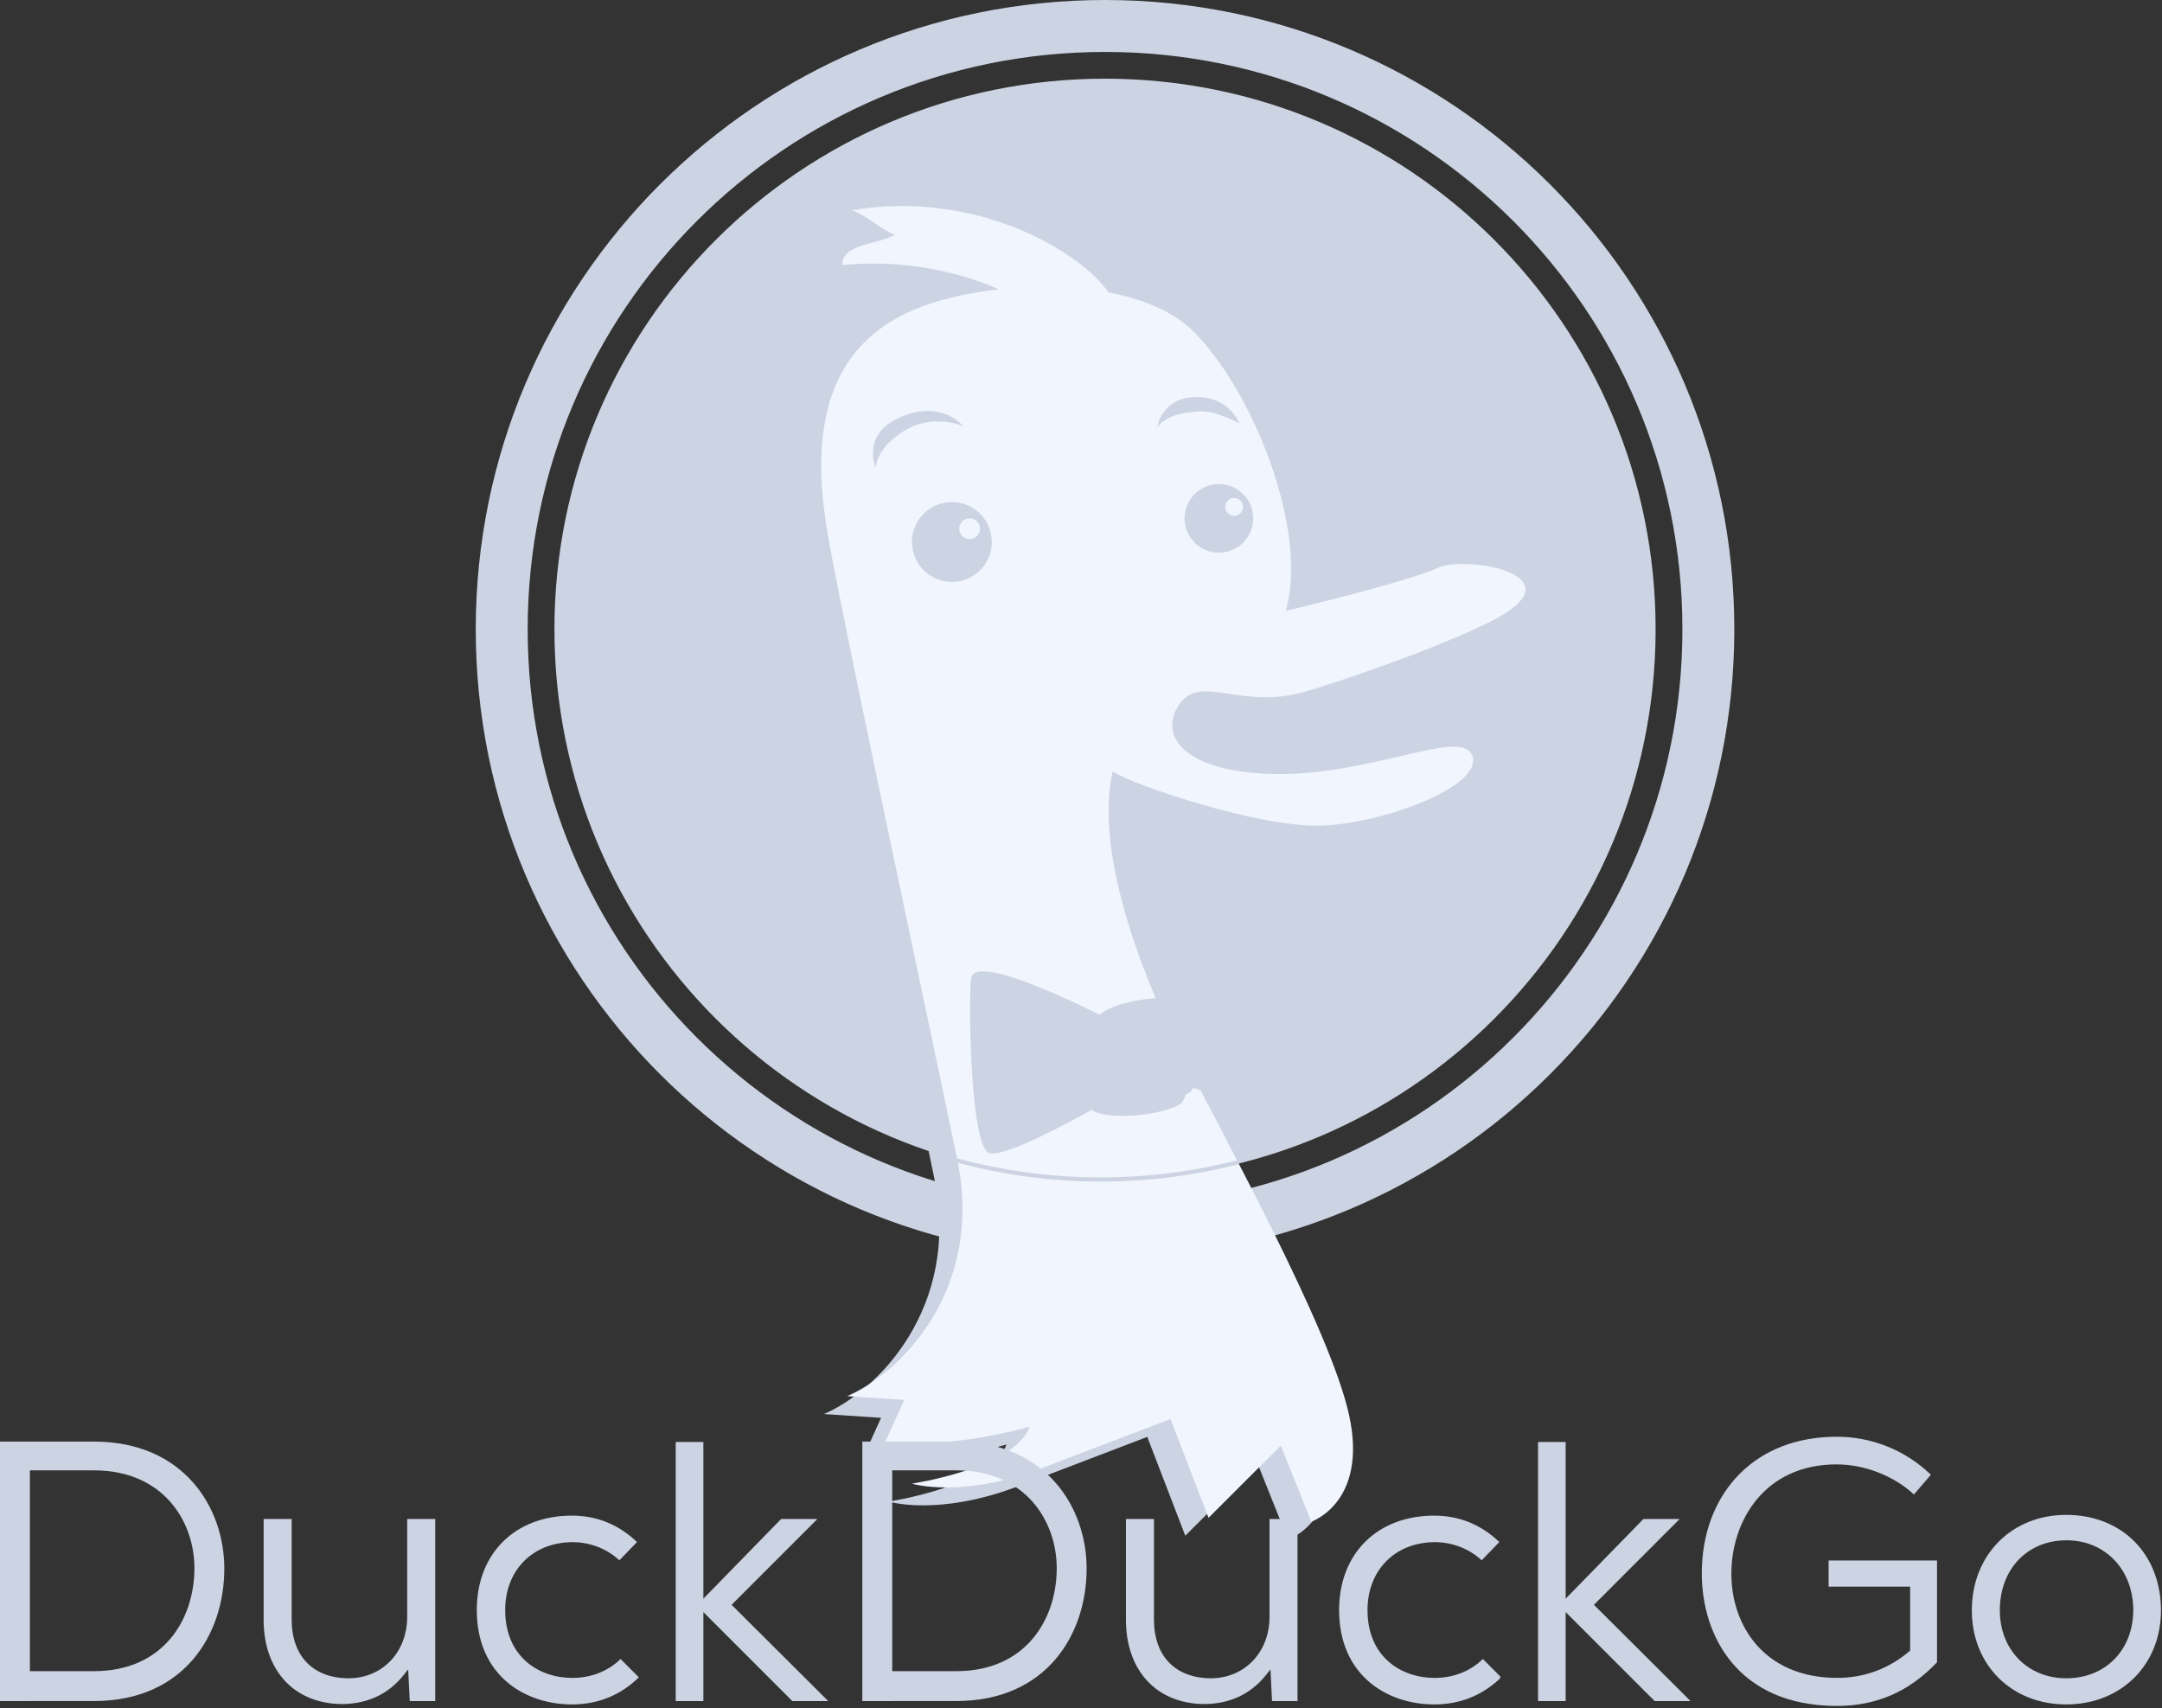 <?xml version="1.0" encoding="UTF-8"?>
<svg width="81px" height="64px" viewBox="0 0 81 64" version="1.1" xmlns="http://www.w3.org/2000/svg" xmlns:xlink="http://www.w3.org/1999/xlink">
    <rect x="0" y="0" width="81" height="64" fill="#333333" stroke="none"/>
    <title>DuckDuckGo</title>
    <g id="Pages" stroke="none" stroke-width="1" fill="none" fill-rule="evenodd">
        <g id="Home" transform="translate(-114, -632)" fill-rule="nonzero">
            <g id="DuckDuckGo" transform="translate(114, 632)">
                <path d="M62.028,23.576 C62.028,34.969 52.793,44.205 41.4,44.205 C30.007,44.205 20.772,34.969 20.772,23.576 C20.772,12.184 30.007,2.948 41.4,2.948 C52.793,2.948 62.028,12.184 62.028,23.576 Z M64.977,23.576 C64.977,36.596 54.42,47.153 41.4,47.153 C28.38,47.153 17.824,36.596 17.824,23.576 C17.824,10.556 28.38,7.10542736e-15 41.4,7.10542736e-15 C54.42,7.10542736e-15 64.977,10.556 64.977,23.576 Z M63.032,23.576 C63.032,11.63 53.346,1.946 41.4,1.946 C29.455,1.946 19.769,11.631 19.769,23.576 C19.769,35.522 29.456,45.207 41.4,45.207 C53.346,45.207 63.032,35.522 63.032,23.576 Z" id="Shape" fill="#CCD4E3"></path>
                <path d="M49.685,53.688 C48.973,50.413 44.839,43.002 43.272,39.869 C41.705,36.735 40.134,32.317 40.849,29.467 C40.979,28.948 39.492,24.998 39.919,24.719 C43.245,22.549 44.121,24.955 45.452,23.983 C46.139,23.48 47.069,24.396 47.307,23.564 C48.16,20.574 46.119,15.36 43.842,13.081 C43.097,12.339 41.956,11.873 40.668,11.625 C40.173,10.948 39.374,10.296 38.242,9.697 C36.983,9.026 34.243,8.14 32.822,7.905 C31.837,7.742 31.615,8.018 31.194,8.087 C31.586,8.121 33.446,9.041 33.808,9.094 C33.446,9.339 32.383,9.083 31.704,9.387 C31.363,9.542 31.107,10.129 31.109,10.407 C33.05,10.211 36.078,10.4 37.867,11.197 C36.443,11.359 34.279,11.54 33.347,12.029 C30.641,13.455 29.446,16.785 30.158,20.776 C30.871,24.757 34.007,39.289 35.004,44.142 C36.002,48.988 32.867,52.12 30.872,52.976 L33.01,53.119 L32.298,54.687 C34.86,54.971 37.71,54.118 37.71,54.118 C37.142,55.684 33.293,56.256 33.293,56.256 C33.293,56.256 35.147,56.825 38.137,55.684 C41.131,54.545 42.983,53.832 42.983,53.832 L44.407,57.536 L47.115,54.831 L48.255,57.68 C48.26,57.68 50.397,56.966 49.685,53.688 Z" id="Path" fill="#CCD4E3"></path>
                <path d="M50.545,53.022 C49.836,49.746 45.702,42.335 44.133,39.2 C42.564,36.064 40.998,31.647 41.711,28.798 C41.843,28.281 41.845,26.163 42.275,25.882 C45.599,23.711 45.362,25.809 46.696,24.837 C47.383,24.335 47.934,23.729 48.173,22.896 C49.028,19.904 46.985,14.692 44.706,12.412 C43.963,11.67 42.822,11.202 41.535,10.956 C41.04,10.277 40.242,9.627 39.112,9.027 C36.981,7.895 34.34,7.444 31.893,7.887 C32.285,7.923 33.18,8.732 33.541,8.786 C32.995,9.156 31.544,9.108 31.553,9.93 C33.496,9.736 35.625,10.043 37.415,10.838 C35.992,11 34.667,11.351 33.736,11.843 C31.027,13.266 30.315,16.115 31.027,20.108 C31.741,24.097 34.877,38.629 35.87,43.473 C36.869,48.317 33.736,51.451 31.741,52.306 L33.878,52.448 L33.167,54.018 C35.729,54.302 38.579,53.448 38.579,53.448 C38.01,55.018 34.162,55.584 34.162,55.584 C34.162,55.584 36.014,56.155 39.006,55.014 C42.001,53.874 43.854,53.162 43.854,53.162 L45.278,56.866 L47.986,54.159 L49.128,57.009 C49.124,57.011 51.26,56.298 50.545,53.022 Z" id="Path" fill="#F1F5FE"></path>
                <path d="M34.166,20.307 C34.166,20.11 34.205,19.915 34.28,19.734 C34.355,19.552 34.465,19.387 34.605,19.248 C34.743,19.109 34.909,18.999 35.09,18.924 C35.272,18.849 35.467,18.81 35.663,18.81 C35.86,18.81 36.054,18.849 36.236,18.924 C36.417,18.999 36.582,19.11 36.721,19.248 C36.86,19.387 36.97,19.552 37.045,19.734 C37.12,19.916 37.159,20.11 37.159,20.307 C37.159,20.503 37.121,20.698 37.045,20.879 C36.97,21.061 36.86,21.226 36.721,21.365 C36.582,21.504 36.417,21.614 36.236,21.689 C36.054,21.764 35.86,21.803 35.663,21.803 C35.467,21.803 35.272,21.765 35.09,21.69 C34.908,21.615 34.743,21.505 34.604,21.365 C34.465,21.226 34.355,21.061 34.28,20.88 C34.205,20.698 34.166,20.503 34.166,20.307 Z" id="Path" fill="#CCD4E3"></path>
                <path d="M35.939,19.808 C35.939,19.705 35.98,19.606 36.053,19.534 C36.125,19.461 36.224,19.42 36.327,19.42 C36.43,19.42 36.529,19.461 36.602,19.534 C36.674,19.606 36.715,19.705 36.715,19.808 C36.715,19.911 36.674,20.01 36.601,20.083 C36.528,20.156 36.429,20.197 36.326,20.197 C36.223,20.196 36.125,20.155 36.052,20.082 C35.98,20.009 35.939,19.911 35.939,19.808 Z" id="Path" fill="#F1F5FE"></path>
                <path d="M44.38,19.419 C44.38,19.078 44.516,18.752 44.757,18.511 C44.998,18.27 45.324,18.135 45.665,18.135 C45.919,18.135 46.168,18.21 46.38,18.351 C46.591,18.492 46.756,18.693 46.853,18.928 C46.951,19.163 46.976,19.422 46.927,19.672 C46.877,19.921 46.755,20.15 46.575,20.33 C46.395,20.51 46.165,20.633 45.916,20.682 C45.666,20.732 45.407,20.706 45.172,20.608 C44.938,20.511 44.737,20.346 44.596,20.134 C44.455,19.922 44.379,19.674 44.38,19.419 Z" id="Path" fill="#CCD4E3"></path>
                <path d="M45.904,18.992 C45.904,18.809 46.053,18.659 46.235,18.659 C46.423,18.659 46.568,18.809 46.568,18.992 C46.569,19.036 46.56,19.079 46.544,19.12 C46.527,19.16 46.503,19.197 46.471,19.228 C46.441,19.259 46.404,19.284 46.363,19.3 C46.322,19.317 46.279,19.325 46.235,19.324 C46.191,19.324 46.148,19.316 46.108,19.299 C46.068,19.282 46.031,19.258 46,19.227 C45.969,19.196 45.945,19.159 45.929,19.119 C45.912,19.078 45.904,19.035 45.904,18.992 Z" id="Path" fill="#F1F5FE"></path>
                <path d="M36.089,15.97 C36.089,15.97 34.961,15.46 33.864,16.149 C32.769,16.838 32.81,17.542 32.81,17.542 C32.81,17.542 32.228,16.244 33.779,15.609 C35.332,14.973 36.089,15.97 36.089,15.97 Z" id="Path" fill="#CCD4E3"></path>
                <path d="M46.439,15.868 C46.439,15.868 45.628,15.405 44.999,15.412 C43.708,15.43 43.354,16 43.354,16 C43.354,16 43.571,14.639 45.225,14.912 C46.121,15.061 46.439,15.868 46.439,15.868 Z" id="Path" fill="#CCD4E3"></path>
                <path d="M40.243,26.078 C40.393,25.172 42.732,23.46 44.389,23.356 C46.049,23.252 46.566,23.275 47.949,22.944 C49.335,22.613 52.903,21.724 53.89,21.268 C54.879,20.811 59.068,21.494 56.115,23.14 C54.837,23.855 51.395,25.168 48.934,25.902 C46.476,26.637 44.986,25.199 44.168,26.408 C43.518,27.369 44.036,28.685 46.973,28.958 C50.94,29.325 54.743,27.172 55.161,28.316 C55.582,29.46 51.753,30.887 49.42,30.933 C47.092,30.977 42.396,29.393 41.693,28.903 C40.988,28.413 40.048,27.271 40.243,26.078 Z" id="Path" fill="#F1F5FE"></path>
                <path d="M-7.10542736e-15,63.73 L-7.10542736e-15,54.009 L3.523,54.009 C6.877,54.009 8.404,56.473 8.404,58.765 C8.404,61.236 6.895,63.729 3.523,63.729 L-7.10542736e-15,63.73 Z M1.12,62.61 L3.523,62.61 C6.121,62.61 7.284,60.672 7.284,58.751 C7.284,56.986 6.107,55.087 3.523,55.087 L1.12,55.087 L1.12,62.61 Z M12.84,63.842 C11.04,63.842 9.877,62.602 9.877,60.684 L9.877,56.909 L10.927,56.909 L10.927,60.67 C10.927,62.051 11.731,62.877 13.078,62.877 C14.34,62.863 15.256,61.893 15.256,60.572 L15.256,56.909 L16.306,56.909 L16.306,63.73 L15.352,63.73 L15.292,62.544 L15.129,62.748 C14.563,63.46 13.793,63.828 12.84,63.842 Z M21.427,63.856 C19.653,63.856 17.863,62.761 17.863,60.319 C17.863,58.203 19.295,56.783 21.427,56.783 C22.36,56.783 23.18,57.116 23.865,57.772 L23.205,58.457 C22.741,58.024 22.106,57.777 21.456,57.777 C19.966,57.777 18.927,58.822 18.927,60.319 C18.927,62.076 20.19,62.863 21.442,62.863 C22.146,62.863 22.785,62.611 23.249,62.155 L23.935,62.841 C23.244,63.515 22.401,63.856 21.427,63.856 Z M29.686,63.73 L26.352,60.396 L26.352,63.73 L25.316,63.73 L25.316,54.024 L26.352,54.024 L26.352,59.895 L29.266,56.909 L30.624,56.909 L27.41,60.124 L31.016,63.716 L31.016,63.73 L29.686,63.73 Z M32.307,63.73 L32.307,54.009 L35.829,54.009 C39.183,54.009 40.711,56.473 40.711,58.765 C40.711,61.236 39.203,63.729 35.829,63.729 L32.307,63.73 Z M33.427,62.61 L35.829,62.61 C38.428,62.61 39.591,60.672 39.591,58.751 C39.591,56.986 38.414,55.087 35.829,55.087 L33.427,55.087 L33.427,62.61 Z M45.146,63.842 C43.346,63.842 42.184,62.602 42.184,60.684 L42.184,56.909 L43.233,56.909 L43.233,60.67 C43.233,62.051 44.038,62.877 45.384,62.877 C46.645,62.863 47.563,61.893 47.563,60.572 L47.563,56.909 L48.612,56.909 L48.612,63.73 L47.657,63.73 L47.599,62.544 L47.436,62.748 C46.869,63.46 46.099,63.828 45.146,63.842 Z M53.734,63.856 C51.96,63.856 50.17,62.761 50.17,60.319 C50.17,58.203 51.602,56.783 53.734,56.783 C54.667,56.783 55.488,57.116 56.172,57.772 L55.512,58.457 C55.047,58.024 54.413,57.777 53.762,57.777 C52.273,57.777 51.234,58.822 51.234,60.319 C51.234,62.076 52.497,62.863 53.748,62.863 C54.453,62.863 55.092,62.611 55.556,62.154 L56.221,62.822 L56.187,62.857 L56.206,62.877 C55.522,63.526 54.691,63.856 53.734,63.856 Z M61.992,63.73 L58.658,60.396 L58.658,63.73 L57.623,63.73 L57.623,54.024 L58.658,54.024 L58.658,59.895 L61.572,56.909 L62.931,56.909 L59.717,60.124 L63.323,63.716 L63.323,63.73 L61.992,63.73 Z M68.822,63.912 C65.085,63.912 63.759,61.245 63.759,58.961 C63.752,57.473 64.255,56.145 65.175,55.22 C66.082,54.309 67.338,53.828 68.808,53.828 C70.126,53.823 71.394,54.334 72.34,55.252 L71.706,55.99 C70.96,55.294 69.856,54.863 68.81,54.863 C66.101,54.863 64.866,56.987 64.866,58.961 C64.866,60.901 66.093,62.862 68.837,62.862 C69.837,62.862 70.768,62.52 71.529,61.869 L71.564,61.84 L71.564,59.444 L68.509,59.444 L68.509,58.464 L72.571,58.464 L72.571,62.276 C71.524,63.381 70.302,63.912 68.822,63.912 Z M77.411,63.856 C75.362,63.856 73.875,62.375 73.875,60.333 C73.875,58.26 75.363,56.755 77.411,56.755 C79.501,56.755 80.961,58.226 80.961,60.333 C80.961,62.375 79.468,63.856 77.411,63.856 Z M77.425,57.707 C75.952,57.707 74.924,58.787 74.924,60.333 C74.924,61.807 75.97,62.877 77.411,62.877 C78.877,62.877 79.911,61.831 79.925,60.334 C79.925,58.811 78.874,57.707 77.425,57.707 Z" id="Shape" fill="#CCD4E3"></path>
                <path d="M42.039,38.446 C42.039,38.446 36.467,35.474 36.376,36.679 C36.282,37.887 36.376,42.808 37.025,43.18 C37.675,43.551 42.318,40.767 42.318,40.767 L42.039,38.446 Z M44.173,38.258 C44.173,38.258 47.981,35.38 48.818,35.565 C49.653,35.755 49.839,41.695 49.095,41.977 C48.352,42.252 43.994,40.469 43.994,40.469 L44.173,38.258 Z" id="Shape" fill="#CCD4E3"></path>
                <path d="M40.689,38.76 C40.689,40.709 40.41,41.546 41.247,41.731 C42.081,41.918 43.659,41.731 44.218,41.36 C44.775,40.989 44.309,38.483 44.125,38.015 C43.937,37.552 40.689,37.925 40.689,38.76 Z" id="Path" fill="#CCD4E3"></path>
                <path d="M41.043,38.327 C41.043,40.277 40.764,41.113 41.6,41.299 C42.434,41.486 44.013,41.299 44.571,40.928 C45.129,40.556 44.663,38.051 44.477,37.582 C44.291,37.119 41.043,37.492 41.043,38.327 Z" id="Path" fill="#CCD4E3"></path>
                <path d="M46.344,43.474 C44.676,43.898 42.961,44.112 41.24,44.111 C39.377,44.111 37.572,43.859 35.853,43.395 L35.873,43.558 C37.623,44.029 39.428,44.268 41.24,44.268 C43.023,44.268 44.754,44.041 46.405,43.617 L46.344,43.474 Z" id="Path" fill="#CCD4E3"></path>
            </g>
        </g>
    </g>
</svg>